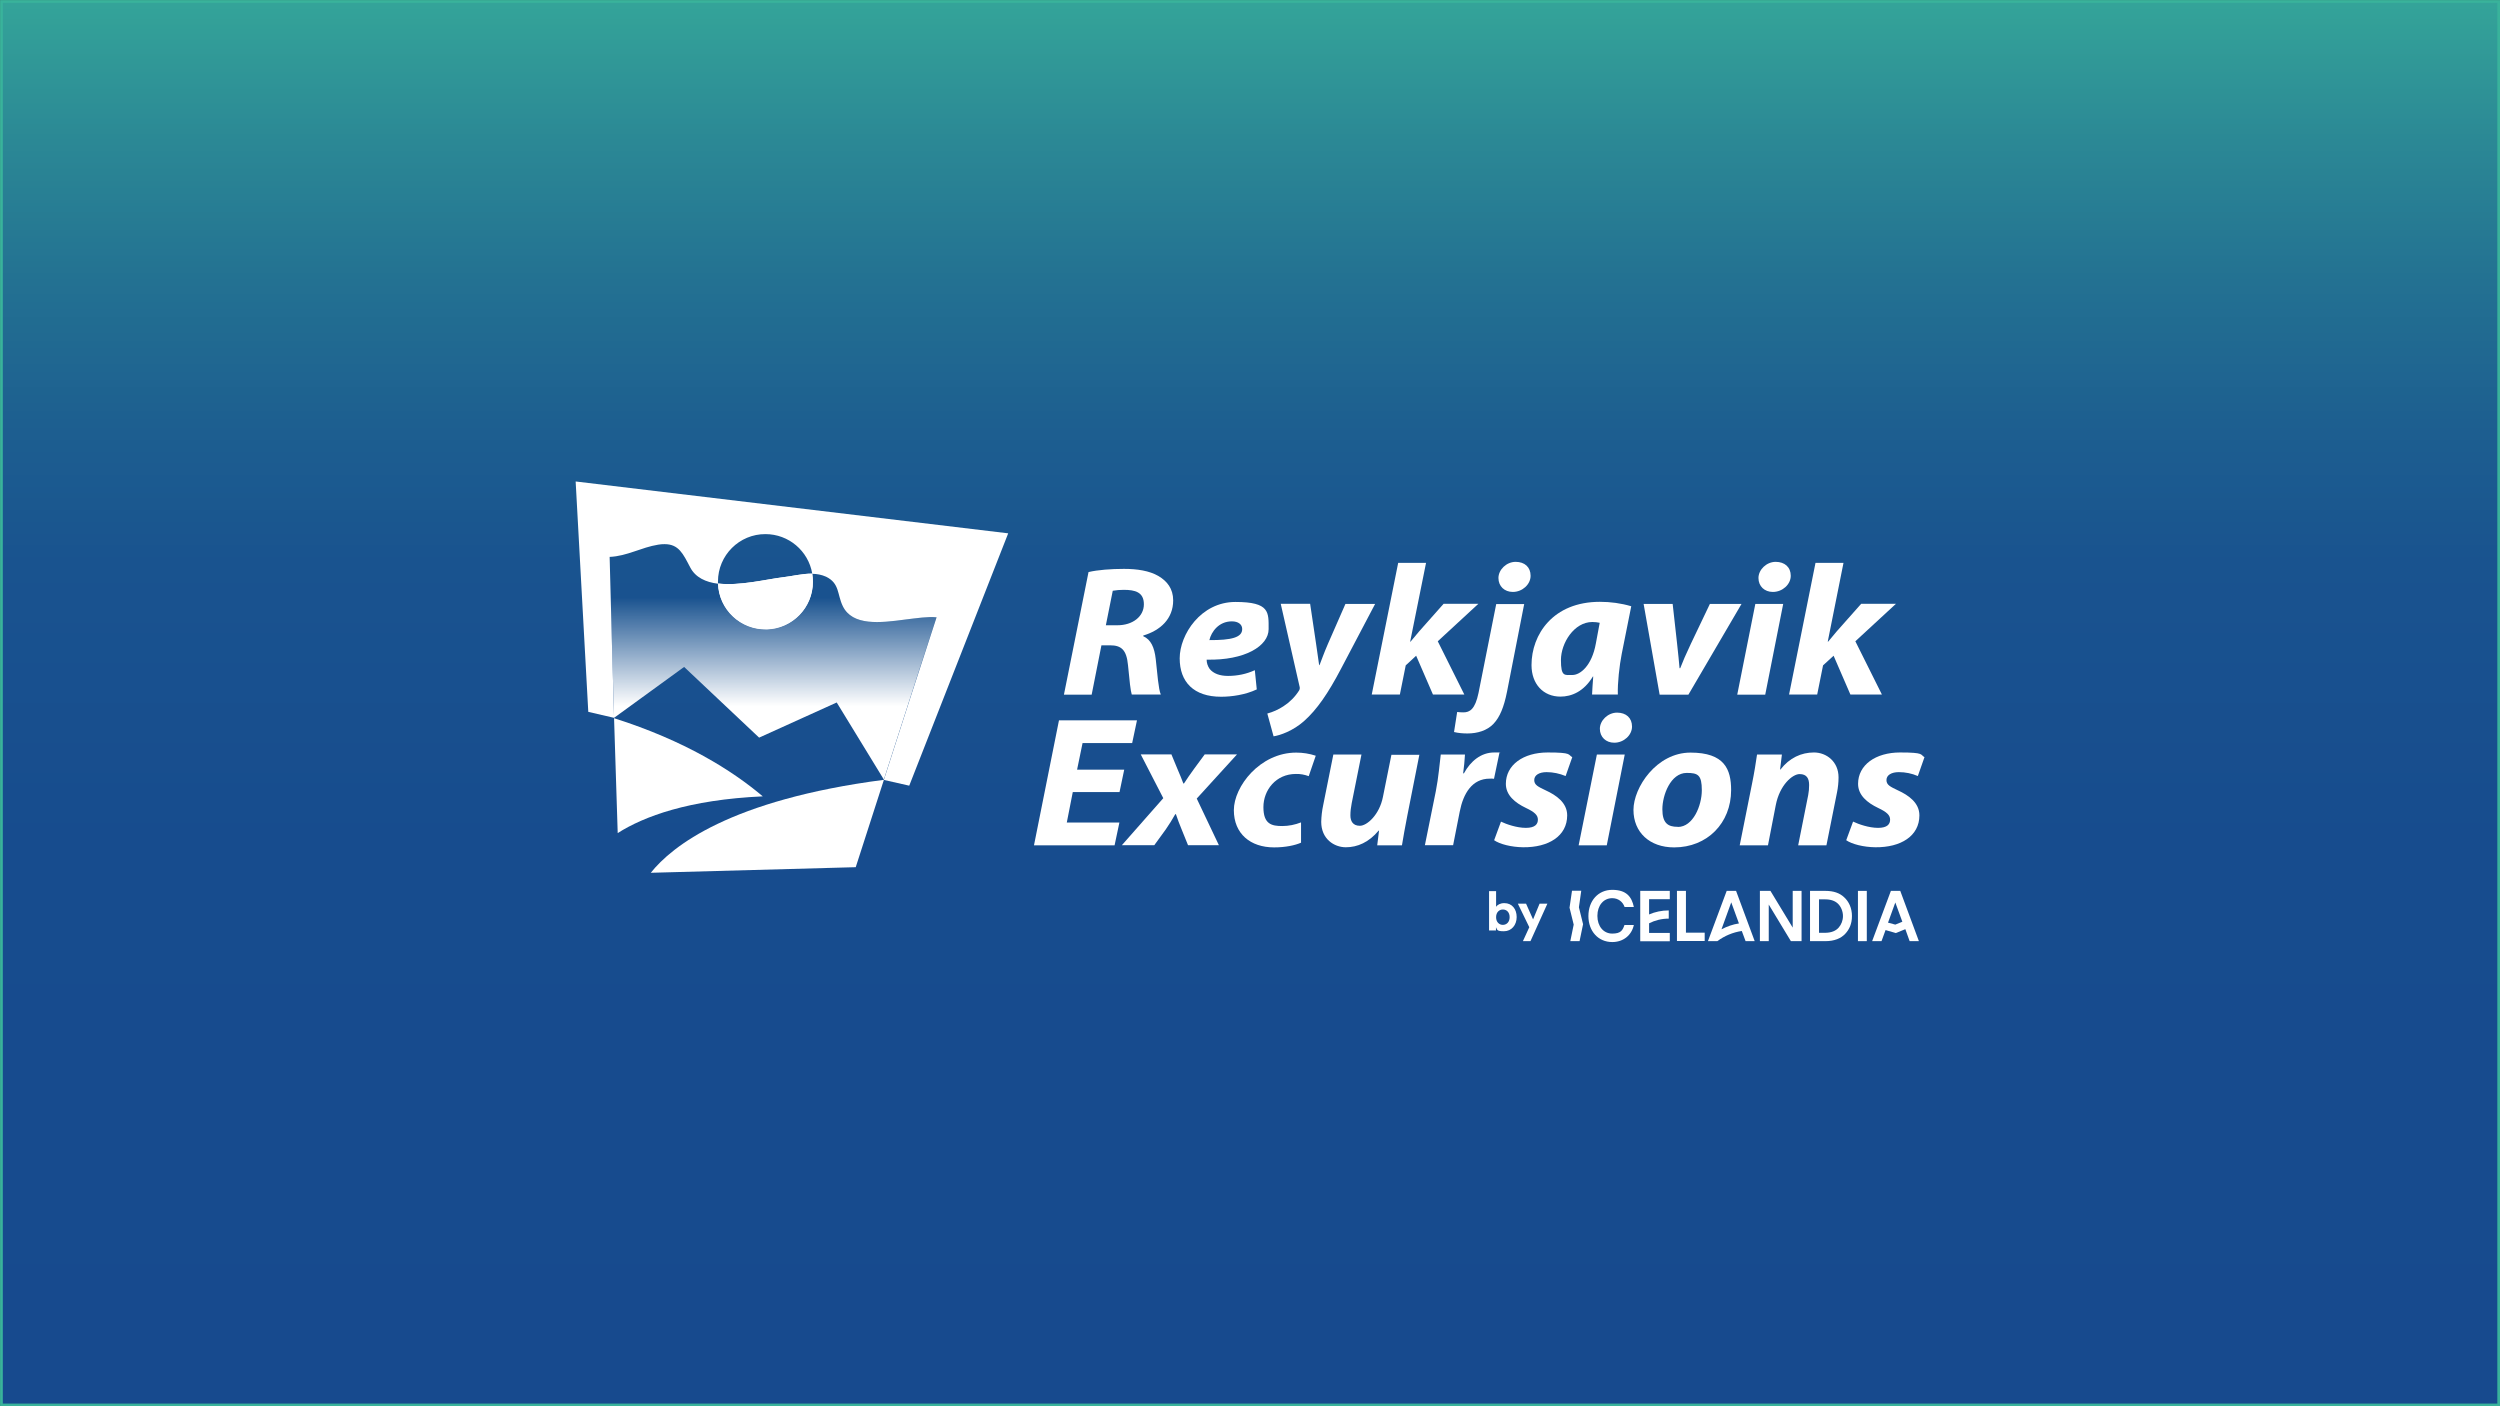 <?xml version="1.0" encoding="UTF-8"?>
<svg id="Layer_1" data-name="Layer 1" xmlns="http://www.w3.org/2000/svg" xmlns:xlink="http://www.w3.org/1999/xlink" version="1.1" viewBox="0 0 1920 1080">
  <rect x="0" y="0" width="1920" height="1080" fill="#333333" stroke="none"/>
  <defs>
    <style>
      .cls-1 {
        clip-path: url(#clippath);
      }

      .cls-2 {
        fill: none;
      }

      .cls-2, .cls-3, .cls-4 {
        stroke-width: 0px;
      }

      .cls-5 {
        fill: url(#linear-gradient);
        stroke: #39b39b;
        stroke-miterlimit: 10;
        stroke-width: 2.1px;
      }

      .cls-3 {
        fill: url(#linear-gradient-2);
      }

      .cls-4 {
        fill: #fff;
      }
    </style>
    <linearGradient id="linear-gradient" x1="960" y1="1.1" x2="960" y2="1078.9" gradientUnits="userSpaceOnUse">
      <stop offset="0" stop-color="#39b39b"/>
      <stop offset="0" stop-color="#34a499"/>
      <stop offset=".1" stop-color="#2b8895"/>
      <stop offset=".2" stop-color="#237192"/>
      <stop offset=".3" stop-color="#1d5f90"/>
      <stop offset=".4" stop-color="#19538f"/>
      <stop offset=".6" stop-color="#174c8e"/>
      <stop offset="1" stop-color="#174a8e"/>
    </linearGradient>
    <clipPath id="clippath">
      <path class="cls-2" d="M505.5,418.3c-13.1,2.1-23.7,8.8-37.3,9.4,1,41.2,2.2,82.4,3.4,123.6l53.8-39.1,57.6,54.3,59.6-27,36.2,59.2c13.4-41.6,26.7-83.1,40.4-124.6-6.4-.7-15,.5-24,1.7-19.3,2.5-40.7,5.1-48.1-10.4-4.3-9-2.3-17.4-12.8-22.5-3.3-1.5-6.9-2.3-10.6-2.2.4,2,.5,4.1.5,6.2,0,20.1-16.3,36.5-36.4,36.5-19.7,0-35.8-15.5-36.5-35.2-9.4-1.1-17.3-4.7-21.4-12.7-5.3-10.3-8.7-17.7-19.6-17.7-1.7,0-3.3.1-4.9.4h0Z"/>
    </clipPath>
    <linearGradient id="linear-gradient-2" x1="-387.2" y1="119.5" x2="-370.9" y2="119.5" gradientTransform="translate(1356 2916.1) rotate(90) scale(6.4)" gradientUnits="userSpaceOnUse">
      <stop offset="0" stop-color="#fff" stop-opacity="0"/>
      <stop offset=".2" stop-color="#fff" stop-opacity="0"/>
      <stop offset="1" stop-color="#fff"/>
    </linearGradient>
  </defs>
  <rect class="cls-5" x="1.1" y="1.1" width="1917.9" height="1077.9"/>
  <g>
    <path class="cls-4" d="M587.8,483.3c20.1,0,36.5-16.3,36.5-36.5,0-2.1-.2-4.1-.5-6.2-7.7-.1-16,2-22.7,2.8-12.4,1.5-33.2,6.8-49.6,4.7.7,19.6,16.8,35.1,36.4,35.1"/>
    <path class="cls-4" d="M442.1,369.8l9.7,176.9,19.8,4.6c-1.2-41.2-2.4-82.4-3.4-123.6,13.5-.6,24.2-7.3,37.3-9.4,1.6-.3,3.3-.4,4.9-.4,10.9,0,14.2,7.4,19.6,17.7,4.1,8,12.1,11.5,21.4,12.7.7,20.1,17.6,35.8,37.7,35.1,19.6-.7,35.2-16.8,35.2-36.5,0-2.1-.2-4.1-.5-6.2,3.6,0,7.2.7,10.6,2.2,10.5,5.1,8.5,13.5,12.8,22.5,7.4,15.5,28.8,13,48.1,10.4,9-1.1,17.6-2.4,24-1.7-13.6,41.5-27.1,83-40.4,124.6,0,0,0,.2,0,.3l19.4,4.4,76-193.8-332-39.8ZM601.3,443.3c-12.5,1.5-33.3,6.8-49.9,4.9,0-.5,0-1.1,0-1.6,0-20.1,16.4-36.5,36.5-36.4,17.7,0,32.9,12.8,35.9,30.3-7.7,0-15.8,2.1-22.4,2.8"/>
    <path class="cls-4" d="M471.6,551.6c.9,29.4,1.8,58.8,2.8,88.2,20.2-12.8,54.4-25.6,111.4-28.2-23.5-19.9-59.7-42.7-114.1-60"/>
    <path class="cls-4" d="M678.8,598.9c-118.2,15.4-162.8,51.1-179,71.4l157.4-4.3c7.2-22.3,14.4-44.7,21.6-67"/>
    <path class="cls-4" d="M836.2,439.3c6.8-1.6,17-2.4,27-2.4s19.5,1.4,26.5,5.5c6.6,3.9,11.3,9.7,11.3,18.7,0,14.2-9.9,23.1-23,27v.5c6,2.6,8.6,8.8,9.6,17.5,1.2,10.8,2.1,23.4,3.9,27.3h-22.3c-.9-2.6-1.8-10.8-2.9-22.6s-5.2-15.2-13.8-15.2h-6.6l-7.5,37.9h-21.3l18.9-94.2ZM849.4,480.2h8.8c11.7,0,20.3-6.7,20.3-16.1s-6.8-11.1-15.5-11.1c-2.8,0-5.6.2-8.4.7l-5.3,26.5Z"/>
    <path class="cls-4" d="M965.1,529.5c-8.6,4.1-19.2,5.6-27.3,5.6-21,0-31.8-11.3-31.8-29.5s16.2-43.3,42.8-43.3,25.5,8,25.5,20.9-18.2,24.1-47.6,23.4c0,2.5.8,5,2.3,7.1,2.9,3.6,7.8,5.4,14.1,5.4,7.1,0,14.1-1.4,20.6-4.4l1.5,14.8ZM954,483c0-3.4-3-5.8-7.9-5.8-10.1,0-15.8,8-17.3,14.4,16.8.1,25.2-2,25.2-8.4h0Z"/>
    <path class="cls-4" d="M1006.2,463.8l4.5,30.3c1,7.3,1.8,12.3,2.4,16.7h.3c1.7-4.3,3.2-8.8,6.5-16.4l13.4-30.6h22.8l-26.3,50c-9.7,18.5-18.4,31.2-28.2,39.9-8.6,7.7-18.7,11.1-23.5,11.8l-4.8-17.5c4.4-1.2,8.6-3.1,12.4-5.6,4.8-3.1,8.9-7.2,12-12.1.6-1,.7-2.2.3-3.3l-14.4-63.3h22.7Z"/>
    <path class="cls-4" d="M1053.5,533.4l20.3-101.1h21.4l-12.2,60.5h.3c2.3-2.7,4.5-5.4,6.6-7.9l18.8-21.2h26.7l-31.2,28.8,20.4,40.9h-24.1l-12.9-29.8-8,7.4-4.5,22.4h-21.5Z"/>
    <path class="cls-4" d="M1170.6,463.8l-13.2,67.4c-2.4,12-5.5,19.5-10.4,24.7s-12.4,7.4-20,7.4c-3.5,0-7-.3-10.3-1.1l2.4-15.4c1.6.2,3.2.3,4.8.3,4.9,0,9-2.4,11.6-14.9l13.6-68.3h21.5ZM1161.8,454.6c-6.3,0-11-4.3-11-10.7s6.2-12.4,13.2-12.4,11.5,4.1,11.5,10.7-6.3,12.4-13.6,12.4h-.1Z"/>
    <path class="cls-4" d="M1222.7,533.4c.1-4,.6-8.8.9-13.8h-.3c-6.9,11.5-16.3,15.4-24.9,15.4-13.2,0-22.2-9.7-22.2-24.2,0-23.5,16.5-48.6,52.5-48.6,8.2,0,16.3,1.1,24.1,3.4l-7.3,36.5c-1.8,9-3.3,22.7-3,31.3h-19.8ZM1228.6,478.3c-1.9-.4-3.8-.6-5.7-.6-14,0-24.1,16.2-24.1,29.2s2.8,11.5,8.8,11.5,14.9-7,18-24.1l3-16.1Z"/>
    <path class="cls-4" d="M1284.6,463.8l3.4,30.5c.9,8.6,1.5,13.8,1.9,18.9h.5c1.9-5,4.2-10.3,8.2-18.8l14.6-30.6h24.3l-40.8,69.7h-22.1l-12.3-69.7h22.2Z"/>
    <path class="cls-4" d="M1334.2,533.5l13.9-69.7h21.4l-13.8,69.7h-21.6ZM1361.5,454.6c-6.3,0-11-4.3-11-10.7s6.2-12.4,13.2-12.4,11.6,4.1,11.6,10.7-6.3,12.4-13.7,12.4h-.1Z"/>
    <path class="cls-4" d="M1374,533.4l20.3-101.1h21.5l-12.1,60.5h.3c2.3-2.7,4.5-5.4,6.6-7.9l18.8-21.2h26.7l-31.2,28.8,20.4,40.9h-24.2l-12.9-29.8-8.1,7.4-4.5,22.4h-21.4Z"/>
    <polygon class="cls-4" points="859.8 608.3 823.9 608.3 819.3 631.7 859.7 631.7 856 649.2 794.1 649.2 813.3 553.2 873.2 553.2 869.5 570.7 831.4 570.7 827.2 591.1 863.4 591.1 859.8 608.3"/>
    <path class="cls-4" d="M899.7,579.5l4.3,10.4c2.4,5.5,3.8,9.1,4.8,11.8h.5c2.5-3.9,4.7-7,7.8-11.3l8.1-11h24.8l-30.9,33.9,17,35.8h-23.7l-4.5-11.1c-2.1-5-3.4-8.6-4.8-12.7h-.5c-2.2,4-4.7,7.9-7.3,11.7l-8.8,12.1h-24.9l31.8-36.1-17.3-33.6h23.7Z"/>
    <path class="cls-4" d="M999.4,647.1c-4.7,2.1-12.1,3.7-20.9,3.7-18.2,0-30.9-10.5-30.9-28.6s20-44.2,47.9-44.2c5.1,0,10.2.8,15,2.4l-5.4,15.7c-3.2-1.2-6.5-1.8-9.9-1.7-15.3,0-24.9,12.4-24.9,25.5s6.4,14.5,14.4,14.5c5,0,9.9-1,14.5-2.8v15.5Z"/>
    <path class="cls-4" d="M1090.1,579.5l-9.3,47c-1.8,8.8-3,16.4-4.1,22.7h-19l1.4-11.3h-.3c-7.5,9-16.3,12.8-25.2,12.8s-18.9-6.3-18.9-19.5c.1-4.3.6-8.6,1.5-12.8l7.8-38.9h21.6l-7.5,37.4c-.6,3.1-1,6.2-1,9.3,0,4.4,1.9,8,7.3,8s15-8.4,17.7-22.2l6.5-32.3h21.6Z"/>
    <path class="cls-4" d="M1094.3,649.2l8.4-41.5c2.1-10.5,3-22.2,3.8-28.2h18.6c-.3,4.7-.7,9.4-1.4,14.4h.6c5.1-9.4,13.2-16,23.2-16s2.9.1,4.1.1l-4.2,20.1c-1.1-.1-2.2-.2-3.3-.1-13.6,0-20.3,11.5-23,25.2l-5.1,25.9h-21.8Z"/>
    <path class="cls-4" d="M1152.7,631c4.2,2,12.1,4.8,19.2,4.8s9.2-2.9,9.2-6.3-2.4-5.8-9.2-9c-8.4-4-15.4-9.8-15.4-18.5,0-14.5,13.3-24.1,32.2-24.1s15.3,1.7,18.8,3.6l-5.1,14.5c-4.6-1.9-9.6-3-14.6-3-5.7,0-9.5,2.3-9.5,6.1s3,5.1,8.8,7.9c8.1,3.7,16.5,9.5,16.5,19.2,0,15.9-14.3,24.7-33.8,24.5-9.1-.1-18-2.4-22.3-5.4l5.3-14.4Z"/>
    <path class="cls-4" d="M1212.4,649.2l14-69.7h21.4l-13.8,69.7h-21.6ZM1239.7,570.4c-6.3,0-11-4.3-11-10.7s6.2-12.4,13.2-12.4,11.5,4.1,11.5,10.7-6.3,12.4-13.6,12.4h-.2Z"/>
    <path class="cls-4" d="M1285.7,650.8c-18.8,0-31.2-11.6-31.2-28.8s17.7-44,43.8-44,31.2,12.8,31.2,28.8c0,25.4-18.4,44-43.7,44h-.1ZM1288.6,635.1c11.7,0,18.4-16.4,18.4-28.2s-3-13.3-11.6-13.3c-12.4,0-18.7,17.1-18.7,27.9s4.4,13.5,11.7,13.5h.1Z"/>
    <path class="cls-4" d="M1336.1,649.2l9.4-47c1.8-8.8,3-16.4,3.9-22.7h19.1l-1.4,11.5h.3c6.9-9,16.1-13.1,25.7-13.1s18.9,7,18.9,19.1c0,3.9-.4,7.8-1.2,11.7l-8.1,40.5h-21.7l7.7-38.6c.5-2.5.7-5.1.7-7.7,0-5-1.8-8.4-7.3-8.4s-15.3,8.4-18.3,23.8l-6,30.9h-21.6Z"/>
    <path class="cls-4" d="M1423.2,631c4.2,2,12.1,4.8,19.2,4.8s9.2-2.9,9.2-6.3-2.4-5.8-9.2-9c-8.4-4-15.4-9.8-15.4-18.5,0-14.5,13.4-24.1,32.3-24.1s15.3,1.7,18.7,3.6l-5.1,14.5c-4.6-2-9.6-3-14.6-3-5.7,0-9.5,2.3-9.5,6.1s3,5.1,8.8,7.9c8.1,3.7,16.5,9.5,16.5,19.2,0,15.9-14.3,24.7-33.8,24.5-9.2-.1-18-2.4-22.4-5.4l5.3-14.4Z"/>
    <g class="cls-1">
      <rect class="cls-3" x="468.2" y="417.9" width="251.1" height="180.9"/>
    </g>
  </g>
  <g>
    <g>
      <path class="cls-4" d="M1143.6,714.7v-30.3h5.4v12c1-1.5,3.2-2.8,6.3-2.8,6,0,9.5,4.6,9.5,10.7s-3.9,10.9-9.8,10.9-5-1.3-6.1-3.1v2.5h-5.3ZM1154.2,698.5c-2.8,0-5.2,2.1-5.2,5.9s2.4,5.9,5.2,5.9,5.2-2.1,5.2-5.9c0-3.8-2.3-5.9-5.2-5.9Z"/>
      <path class="cls-4" d="M1169.6,722.8l4.9-10.7-8.8-18.1h6.3l5.4,12.1,5-12.1h6l-13,28.8h-5.9Z"/>
    </g>
    <g>
      <path class="cls-4" d="M1208.6,710.1l-3.2-13,1.9-13h7.1l-1.8,12.7,3.2,13-2.7,13h-7.1l2.6-12.7Z"/>
      <path class="cls-4" d="M1219.9,703.5c0-11.7,7.5-20.1,18.3-20.1s15,5.3,16.6,13.2h-7.1c-1.4-4.1-5-6.8-9.5-6.8-6.7,0-11.4,5.6-11.4,13.6s4.7,13.6,11.4,13.6,8-2.6,9.4-6.6h7.2c-1.7,7.9-8.1,13.1-16.6,13.1-10.7,0-18.3-8.3-18.3-20Z"/>
      <path class="cls-4" d="M1259.7,684.2h22.7v6.4h-15.9v11.7c4.6-2,9.7-3.1,15.1-3.1v6.3c-5.5,0-10.6,1.3-15.1,3.6v7.4h15.9v6.4h-22.7v-38.7Z"/>
      <path class="cls-4" d="M1288,684.2h6.8v32.1h14.4v6.4h-21.3v-38.6Z"/>
      <path class="cls-4" d="M1311.7,722.8l14.4-38.6h7.2l14.3,38.6h-7l-2.9-7.8c-6.8,1-13.2,3.7-18.8,7.8h-7.1ZM1335.5,709.2l-5.9-16.2-7.5,20.7c4.3-2.2,8.7-3.8,13.4-4.5Z"/>
      <path class="cls-4" d="M1351.5,684.2h8.2l17.1,28.2v-28.2h6.8v38.6h-8.2l-17-28.1v28.1h-6.8v-38.6h0Z"/>
      <path class="cls-4" d="M1390.1,684.2h11.8c6.4,0,11,1.7,14.3,4.8,3.8,3.4,6.1,8.5,6.1,14.5s-2,10.3-5.2,13.7c-3.3,3.5-8.3,5.6-15.2,5.6h-11.8v-38.6h0ZM1401.4,716.4c5.1,0,8.5-1.5,10.7-4,2-2.3,3.3-5.4,3.3-8.9s-1.5-7.3-4-9.6c-2.2-2-5.2-3.2-9.9-3.2h-4.5v25.7h4.5Z"/>
      <path class="cls-4" d="M1426.9,684.2h6.8v38.6h-6.8v-38.6Z"/>
      <path class="cls-4" d="M1437.8,722.8l14.4-38.6h7.2l14.3,38.6h-7.1l-3.3-9.2-7.3,3-7.9-2.3-3.1,8.5h-7ZM1455.6,710.1l5.4-2.2-5.4-14.8-5.6,15.5,5.6,1.5Z"/>
    </g>
  </g>
</svg>